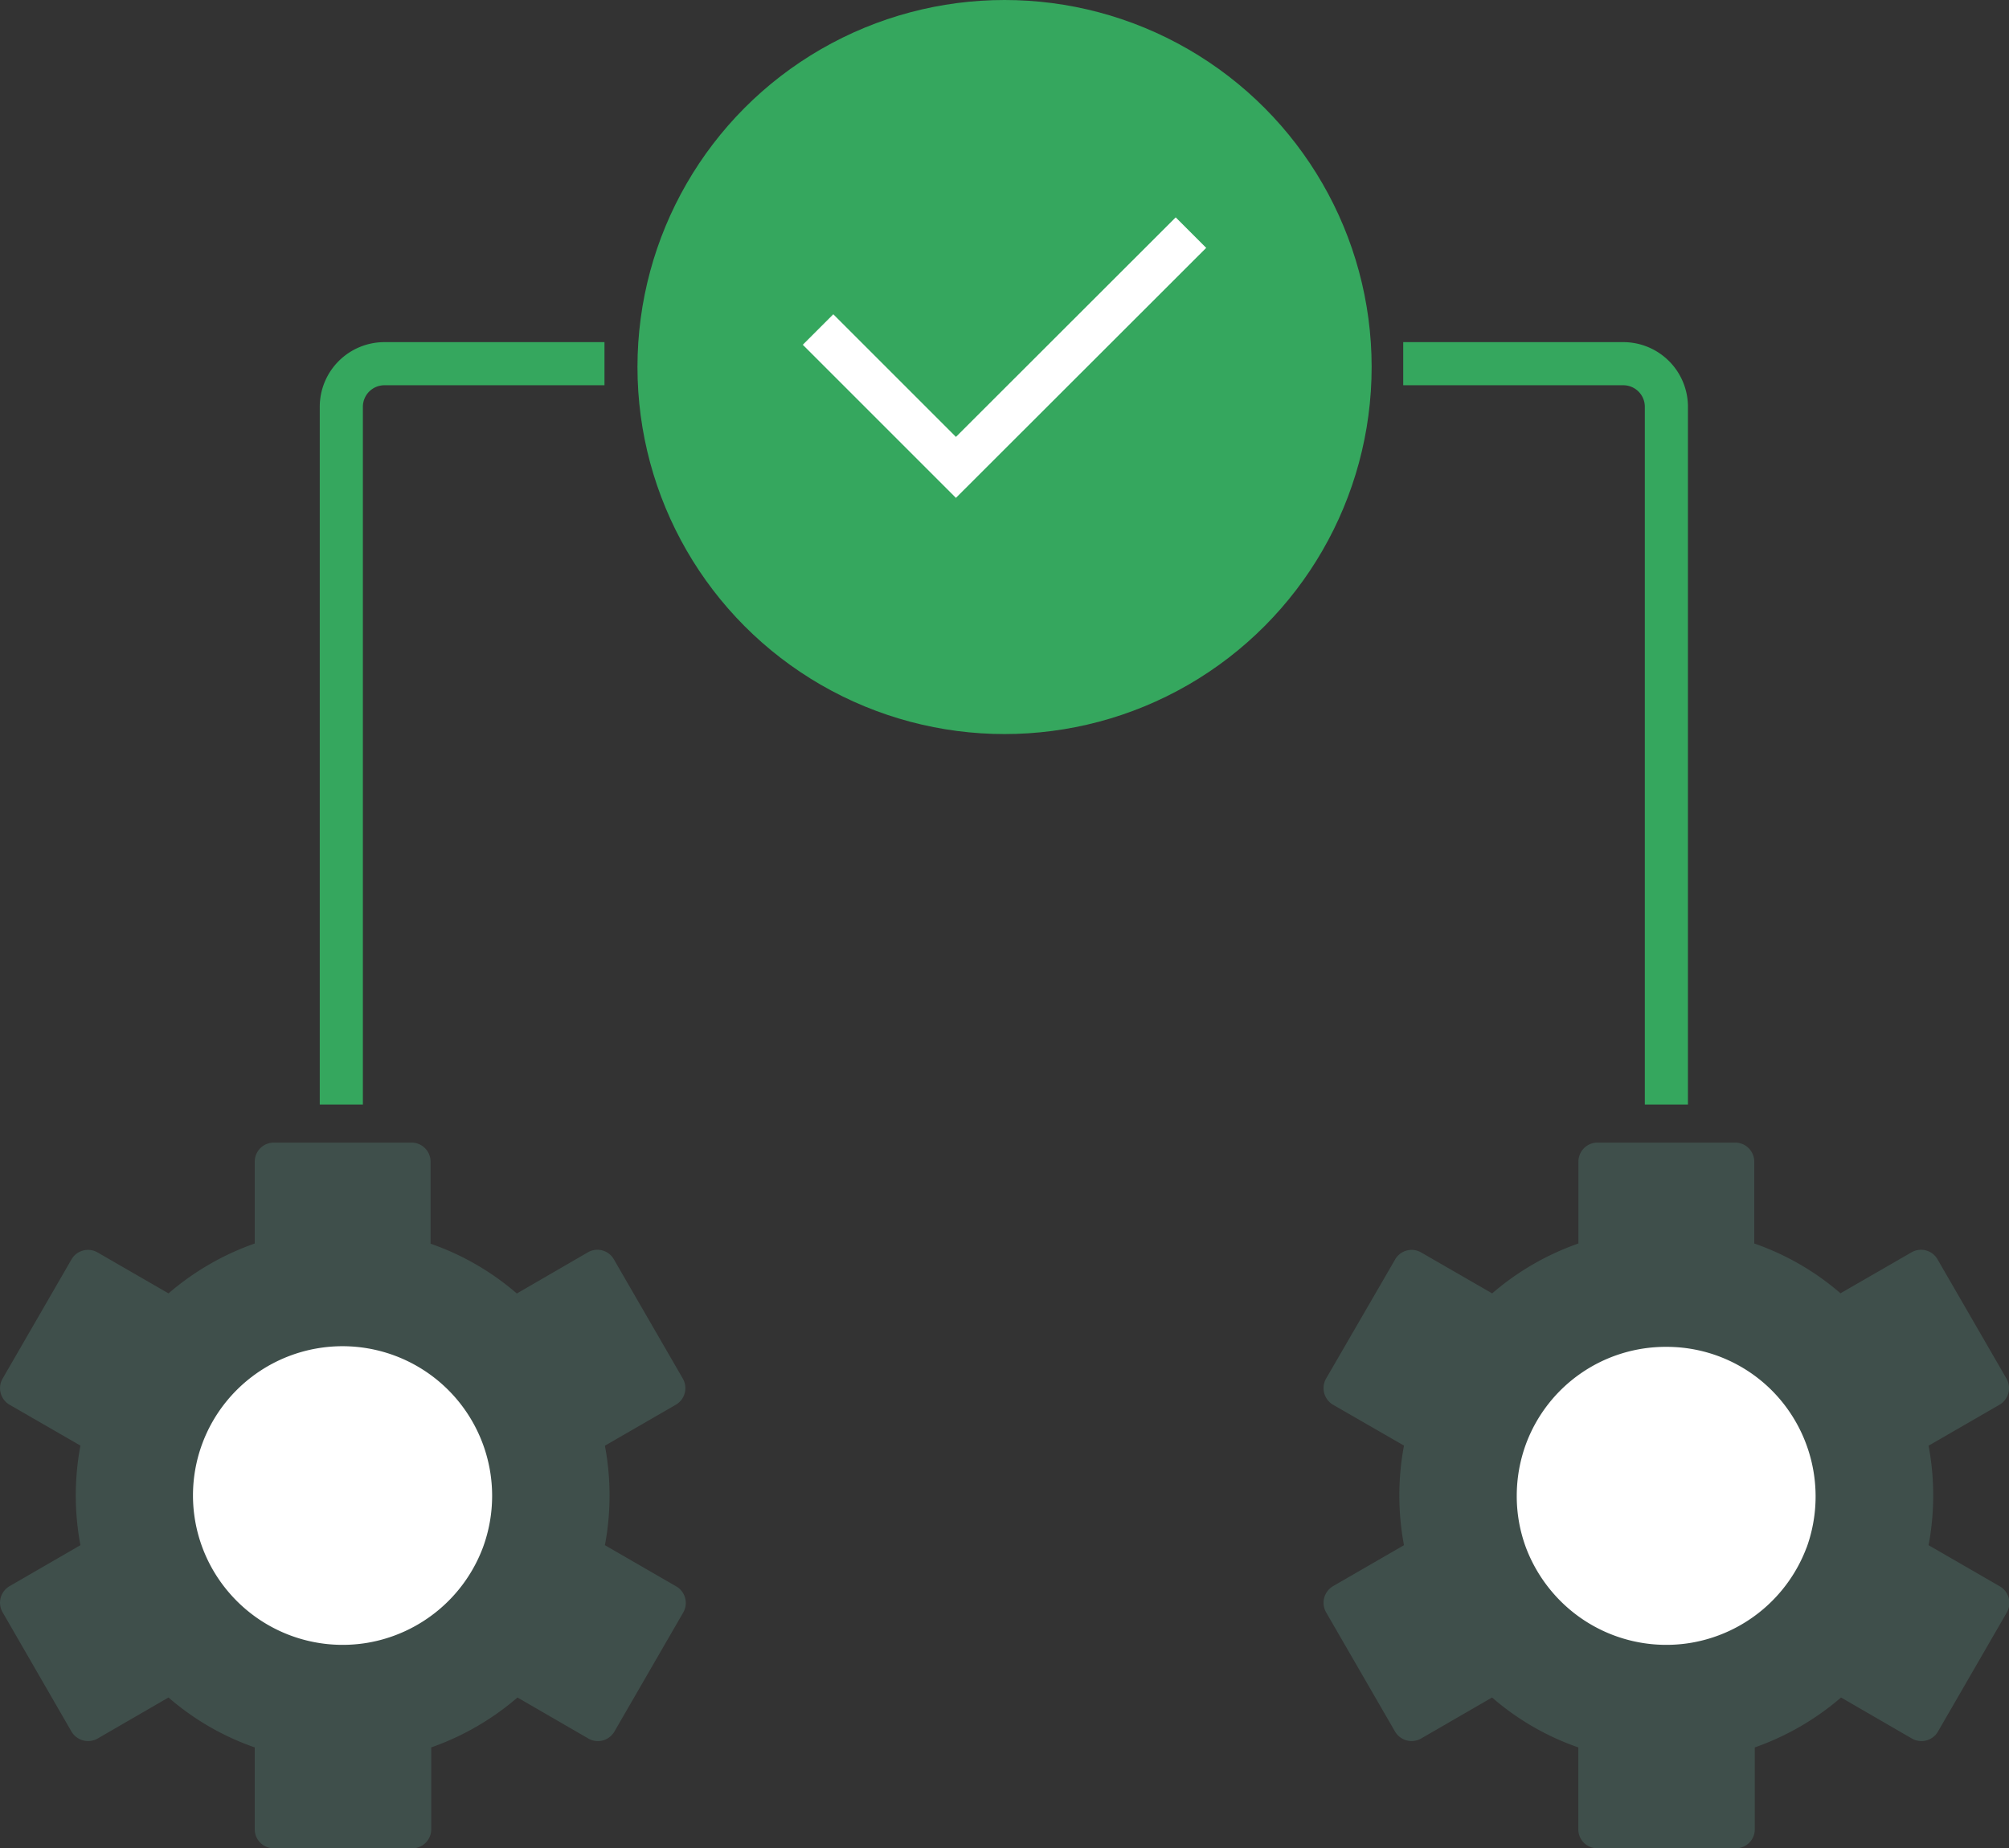 <svg xmlns="http://www.w3.org/2000/svg" viewBox="0 0 186.35 171.47"><rect x="0" y="0" width="186.35" height="171.47" fill="#333333" stroke="none"/><defs><style>.cls-1{fill:#fff;}.cls-2{fill:#3f4f4b;}.cls-3{fill:#35a75e;}.cls-4,.cls-5{fill:none;stroke-miterlimit:10;stroke-width:4px;}.cls-4{stroke:#fff;}.cls-5{stroke:#35a75e;}</style></defs><g id="Layer_2" data-name="Layer 2"><g id="Layer_1-2" data-name="Layer 1"><g id="icon_ErrorReduction"><circle class="cls-1" cx="31.66" cy="138.73" r="21.61"/><circle class="cls-1" cx="154.57" cy="138.73" r="21.61"/><path class="cls-2" d="M62.69,147.15l-6.58-3.8a25,25,0,0,0,0-9.23l6.58-3.8a1.78,1.78,0,0,0,.65-2.42l-6.4-11.07a1.76,1.76,0,0,0-2.41-.65L47.94,120a24.51,24.51,0,0,0-8-4.62v-7.6A1.77,1.77,0,0,0,38.18,106H25.4a1.77,1.77,0,0,0-1.77,1.77v7.59a24.87,24.87,0,0,0-8,4.63l-6.58-3.8a1.77,1.77,0,0,0-2.42.65L.24,127.9a1.77,1.77,0,0,0,.65,2.42l6.57,3.79a25,25,0,0,0,0,9.24l-6.57,3.8a1.77,1.77,0,0,0-.65,2.42l6.39,11.07a1.79,1.79,0,0,0,2.42.65l6.58-3.81a24.41,24.41,0,0,0,8,4.63v7.6a1.76,1.76,0,0,0,1.77,1.76H38.18A1.76,1.76,0,0,0,40,169.71v-7.6a24.87,24.87,0,0,0,8-4.63l6.58,3.81a1.77,1.77,0,0,0,2.41-.65l6.4-11.07A1.78,1.78,0,0,0,62.69,147.15Zm-17.89-3.6a13.94,13.94,0,0,1-10.69,8.85,13.88,13.88,0,0,1-13-4.81,13.82,13.82,0,0,1,0-17.71A13.88,13.88,0,0,1,44.8,143.55Z"/><path class="cls-2" d="M185.47,147.15l-6.58-3.8a25,25,0,0,0,0-9.23l6.58-3.8a1.78,1.78,0,0,0,.65-2.42l-6.4-11.07a1.76,1.76,0,0,0-2.41-.65l-6.59,3.8a24.51,24.51,0,0,0-8-4.62v-7.6A1.77,1.77,0,0,0,161,106H148.17a1.77,1.77,0,0,0-1.76,1.77v7.59a24.77,24.77,0,0,0-8,4.63l-6.59-3.8a1.76,1.76,0,0,0-2.41.65L123,127.9a1.79,1.79,0,0,0,.65,2.42l6.58,3.79a25,25,0,0,0,0,9.24l-6.58,3.8a1.79,1.79,0,0,0-.65,2.42l6.4,11.07a1.78,1.78,0,0,0,2.41.65l6.59-3.81a24.41,24.41,0,0,0,8,4.63v7.6a1.76,1.76,0,0,0,1.76,1.76H161a1.76,1.76,0,0,0,1.77-1.76v-7.6a24.87,24.87,0,0,0,8-4.63l6.58,3.81a1.77,1.77,0,0,0,2.41-.65l6.4-11.07A1.78,1.78,0,0,0,185.47,147.15Zm-17.89-3.6a13.94,13.94,0,0,1-10.69,8.85,13.88,13.88,0,0,1-13-4.81,14,14,0,0,1-2.34-4,13.73,13.73,0,0,1-.86-4.82,14,14,0,0,1,.86-4.82,13.82,13.82,0,0,1,13-9,13.78,13.78,0,0,1,10.67,5,13.94,13.94,0,0,1,2.34,13.67Z"/><circle class="cls-3" cx="93.18" cy="34.05" r="34.05"/><polyline class="cls-4" points="110.47 21.58 88.67 43.36 75.88 30.57"/><path class="cls-5" d="M56.07,33.74H35.66a4,4,0,0,0-4,4v64.73"/><path class="cls-5" d="M130.16,33.74h20.41a4,4,0,0,1,4,4v64.73"/></g></g></g></svg>